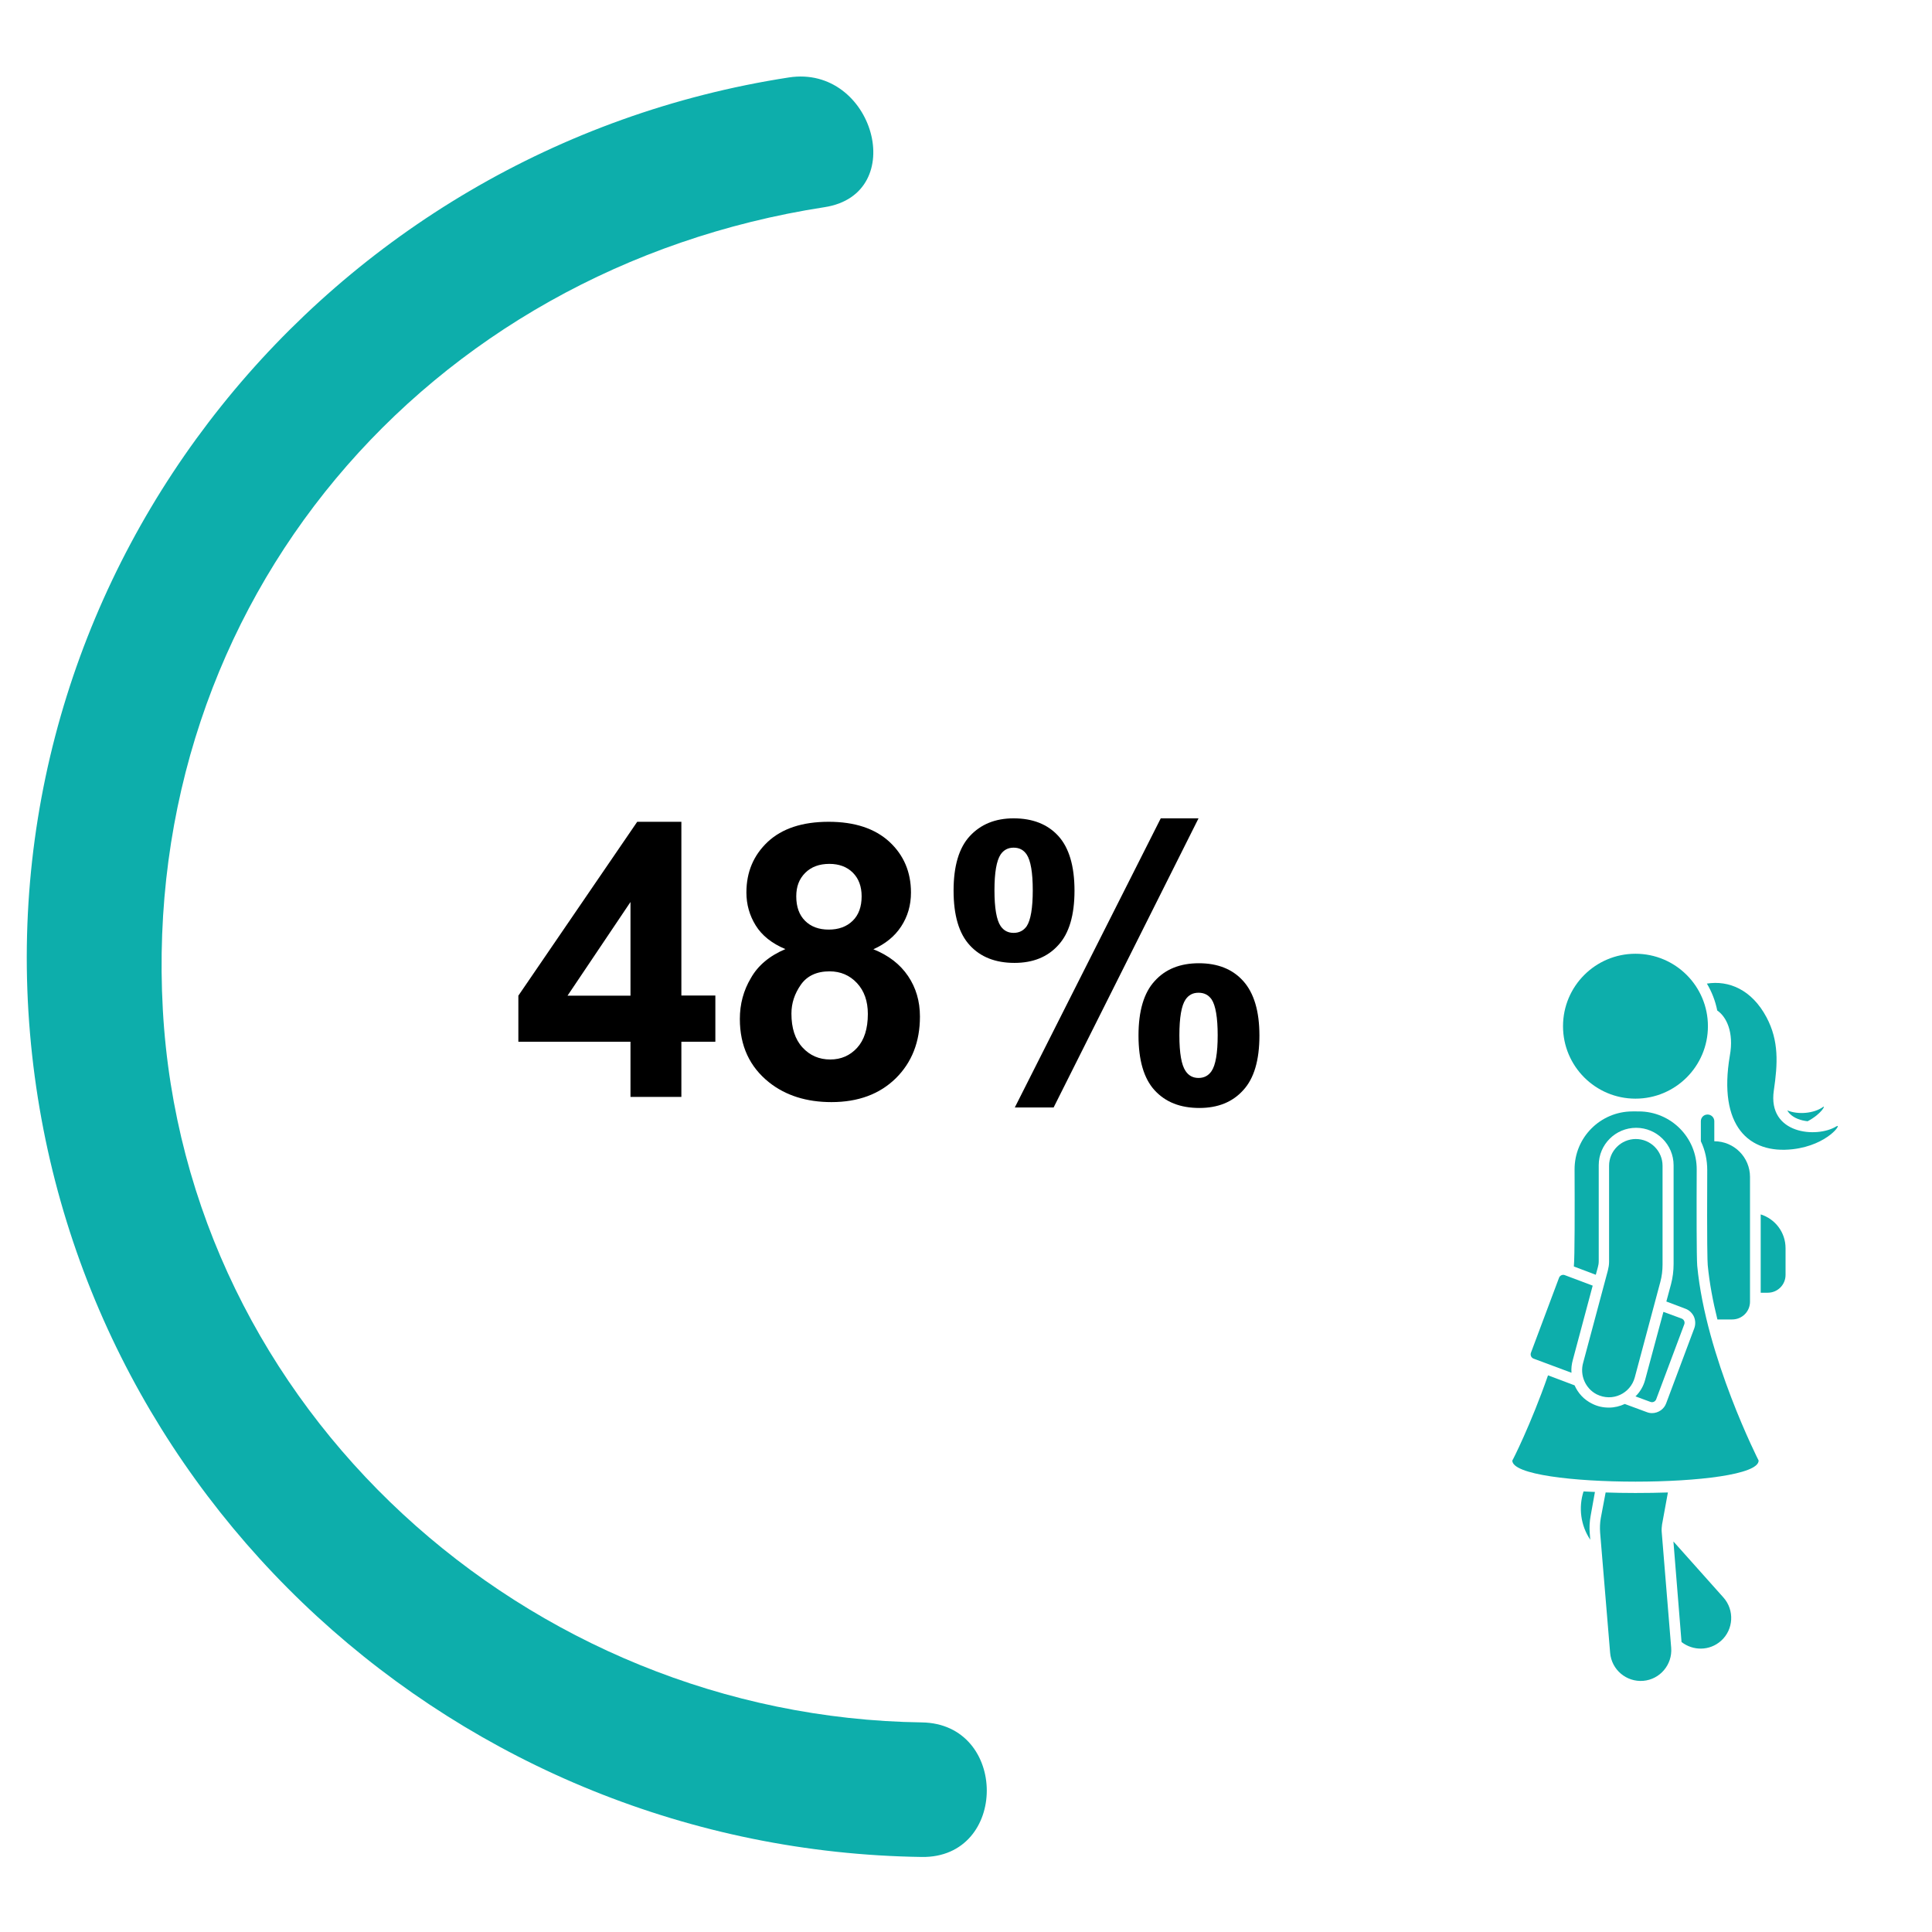 <?xml version="1.0" encoding="utf-8"?>
<!-- Generator: Adobe Illustrator 26.3.1, SVG Export Plug-In . SVG Version: 6.00 Build 0)  -->
<svg version="1.1" id="Layer_1" xmlns="http://www.w3.org/2000/svg" xmlns:xlink="http://www.w3.org/1999/xlink" x="0px" y="0px"
	 viewBox="0 0 112 112" style="enable-background:new 0 0 112 112;" xml:space="preserve">
<style type="text/css">
	.st0{fill:#0DAEAB;}
	.st1{fill:none;}
</style>
<g>
	<g>
		<g>
			<path class="st0" d="M90.61,59.49c0,2.32,1.88,4.2,4.2,4.2s4.2-1.88,4.2-4.2s-1.88-4.2-4.2-4.2S90.61,57.17,90.61,59.49"/>
			<path class="st0" d="M104.79,65c-0.38-0.04-0.77-0.17-1.03-0.43c-0.06-0.06-0.11-0.13-0.15-0.2c0.62,0.26,1.54,0.18,2.06-0.19
				C105.87,64.03,105.59,64.58,104.79,65"/>
			<path class="st0" d="M97.01,89.36l2.9,3.25c0.65,0.73,0.59,1.86-0.14,2.51c-0.66,0.59-1.62,0.59-2.29,0.07L97.01,89.36z"/>
			<path class="st0" d="M93.08,86.52c0.54,0.02,1.11,0.03,1.72,0.03c0.68,0,1.31-0.01,1.89-0.03l-0.34,1.86
				c-0.02,0.14-0.03,0.28-0.02,0.42l0.55,6.72c0.08,0.98-0.65,1.84-1.62,1.92c-0.97,0.08-1.84-0.64-1.92-1.63l-0.58-6.97
				c-0.02-0.28-0.01-0.57,0.04-0.84L93.08,86.52z"/>
			<path class="st0" d="M92.46,86.49l-0.25,1.39c-0.06,0.33-0.08,0.67-0.05,1.01l0.03,0.37c-0.56-0.83-0.69-1.87-0.39-2.8
				C92.01,86.47,92.23,86.48,92.46,86.49"/>
			<path class="st0" d="M91.78,78.99l1.43-5.34c0.04-0.16,0.07-0.33,0.07-0.5v-5.57c0-0.86,0.7-1.55,1.55-1.55
				c0.86,0,1.55,0.7,1.55,1.55v5.73c0,0.34-0.04,0.68-0.13,1.01l-1.48,5.53c-0.25,0.93-1.29,1.44-2.21,0.98
				C91.9,80.49,91.57,79.71,91.78,78.99"/>
			<path class="st0" d="M89.74,79.73l1.54,0.58c0.2,0.45,0.54,0.83,1.01,1.06c0.31,0.16,0.64,0.23,0.98,0.23
				c0.33,0,0.64-0.08,0.92-0.21l1.27,0.47c0.1,0.04,0.2,0.06,0.31,0.06c0.36,0,0.7-0.23,0.82-0.57L98.22,77
				c0.08-0.22,0.07-0.46-0.02-0.67c-0.1-0.21-0.27-0.38-0.49-0.46l-1.11-0.42l0.27-1c0.1-0.38,0.15-0.77,0.15-1.17v-5.73
				c0-1.2-0.98-2.17-2.17-2.17c-1.2,0-2.17,0.97-2.17,2.17v5.57c0,0.12-0.02,0.23-0.05,0.34l-0.12,0.44l-1.27-0.48
				c0-0.01,0-0.03,0-0.04c0.05-0.5,0.05-3.25,0.04-5.58c-0.01-1.86,1.5-3.37,3.36-3.37H95c1.86,0,3.37,1.51,3.36,3.37
				c-0.01,2.32-0.01,5.08,0.03,5.58c0.5,5.28,3.56,11.29,3.56,11.29c0,1.63-14.28,1.63-14.28,0C87.67,84.7,88.75,82.57,89.74,79.73"
				/>
			<path class="st0" d="M95.37,79.99l1.06-3.94l1.06,0.39c0.13,0.05,0.2,0.2,0.15,0.33l-1.63,4.35c-0.05,0.13-0.2,0.2-0.33,0.15
				l-0.87-0.32C95.07,80.7,95.27,80.37,95.37,79.99"/>
			<path class="st0" d="M88.75,78.42l1.63-4.35c0.05-0.13,0.2-0.2,0.33-0.15l1.62,0.61l-1.15,4.3c-0.07,0.25-0.1,0.5-0.08,0.75
				l-2.2-0.82C88.77,78.71,88.7,78.56,88.75,78.42"/>
			<path class="st0" d="M102.07,70.4v4.54h0.41c0.57,0,1.03-0.46,1.03-1.03v-1.55C103.51,71.43,102.9,70.66,102.07,70.4"/>
			<path class="st0" d="M106.45,65.3c-1.12,0.69-3.99,0.46-3.62-2.08c0.23-1.56,0.3-2.88-0.42-4.24c-0.86-1.62-2.2-2.16-3.46-1.96
				c0.28,0.47,0.49,1,0.6,1.56c0.52,0.35,0.98,1.24,0.73,2.62c-0.69,4.06,1.09,5.72,3.66,5.42
				C105.98,66.38,106.83,65.07,106.45,65.3"/>
			<path class="st0" d="M98.97,67.83c-0.02,4.3,0.01,5.3,0.03,5.52c0.1,1.03,0.3,2.1,0.56,3.14h0.86c0.57,0,1.03-0.46,1.03-1.03
				v-7.23c0-1.14-0.92-2.07-2.07-2.07V65c0-0.22-0.18-0.39-0.39-0.39c-0.22,0-0.39,0.17-0.39,0.39v1.16
				C98.85,66.68,98.97,67.25,98.97,67.83"/>
		</g>
		<g>
			<g>
				<g>
					<path class="st0" d="M53.44,99.85c-22.86-0.32-42.71-18.12-44-41.31C8.13,34.91,24.7,15.58,47.8,12.01
						c4.95-0.76,2.85-8.28-2.07-7.52C18.96,8.62-0.59,32.7,1.74,59.91c2.3,26.88,24.88,47.36,51.7,47.74
						C58.46,107.72,58.46,99.92,53.44,99.85L53.44,99.85z"/>
				</g>
			</g>
		</g>
	</g>
	<g>
		<rect x="26.11" y="44.56" class="st1" width="51.47" height="24.85"/>
		<path d="M36.55,63.59v-3.2h-6.5v-2.67l6.89-10.08h2.56v10.07h1.97v2.68H39.5v3.2H36.55z M36.55,57.72v-5.43l-3.65,5.43H36.55z"/>
		<path d="M45.53,55.02c-0.79-0.33-1.36-0.79-1.72-1.37c-0.36-0.58-0.54-1.22-0.54-1.91c0-1.18,0.41-2.16,1.24-2.94
			c0.83-0.77,2-1.16,3.53-1.16c1.51,0,2.68,0.39,3.52,1.16c0.83,0.77,1.25,1.75,1.25,2.94c0,0.74-0.19,1.39-0.57,1.97
			s-0.92,1.01-1.61,1.32c0.88,0.35,1.55,0.87,2.01,1.55s0.69,1.46,0.69,2.35c0,1.47-0.47,2.66-1.4,3.58
			c-0.94,0.92-2.18,1.38-3.73,1.38c-1.44,0-2.65-0.38-3.61-1.14c-1.13-0.9-1.7-2.12-1.7-3.68c0-0.86,0.21-1.65,0.64-2.37
			C43.94,55.97,44.61,55.41,45.53,55.02z M45.88,58.76c0,0.84,0.21,1.49,0.64,1.96c0.43,0.47,0.97,0.7,1.61,0.7
			c0.63,0,1.15-0.23,1.56-0.68s0.62-1.1,0.62-1.96c0-0.74-0.21-1.34-0.63-1.79c-0.42-0.45-0.95-0.68-1.59-0.68
			c-0.74,0-1.3,0.26-1.66,0.77C46.06,57.61,45.88,58.16,45.88,58.76z M46.16,51.96c0,0.61,0.17,1.08,0.51,1.42
			c0.34,0.34,0.8,0.51,1.37,0.51c0.58,0,1.04-0.17,1.39-0.51c0.35-0.34,0.52-0.82,0.52-1.42c0-0.57-0.17-1.03-0.51-1.37
			c-0.34-0.34-0.8-0.51-1.36-0.51c-0.58,0-1.05,0.17-1.4,0.52S46.16,51.39,46.16,51.96z"/>
		<path d="M55.28,51.63c0-1.42,0.31-2.48,0.94-3.16s1.47-1.03,2.54-1.03c1.1,0,1.97,0.34,2.59,1.02c0.62,0.68,0.94,1.74,0.94,3.17
			c0,1.42-0.31,2.48-0.94,3.16c-0.62,0.69-1.47,1.03-2.54,1.03c-1.1,0-1.97-0.34-2.59-1.02C55.59,54.12,55.28,53.06,55.28,51.63z
			 M57.65,51.61c0,1.03,0.12,1.73,0.36,2.08c0.18,0.26,0.43,0.39,0.75,0.39c0.32,0,0.58-0.13,0.76-0.39
			c0.23-0.35,0.35-1.05,0.35-2.08s-0.12-1.72-0.35-2.07c-0.18-0.27-0.43-0.4-0.76-0.4c-0.32,0-0.57,0.13-0.75,0.39
			C57.77,49.89,57.65,50.58,57.65,51.61z M61.08,64.2h-2.25l8.46-16.76h2.19L61.08,64.2z M66,60.03c0-1.42,0.31-2.48,0.94-3.16
			c0.62-0.69,1.48-1.03,2.56-1.03c1.09,0,1.95,0.34,2.57,1.03c0.62,0.69,0.94,1.74,0.94,3.16c0,1.43-0.31,2.49-0.94,3.17
			c-0.62,0.69-1.47,1.03-2.54,1.03c-1.11,0-1.97-0.34-2.6-1.03C66.31,62.52,66,61.46,66,60.03z M68.37,60.02
			c0,1.03,0.12,1.72,0.36,2.07c0.18,0.27,0.43,0.4,0.75,0.4c0.32,0,0.57-0.13,0.75-0.39c0.24-0.35,0.36-1.05,0.36-2.08
			c0-1.03-0.12-1.73-0.35-2.08c-0.18-0.26-0.43-0.39-0.76-0.39s-0.57,0.13-0.75,0.39C68.49,58.29,68.37,58.99,68.37,60.02z"/>
	</g>
</g>
<g>
</g>
<g>
</g>
<g>
</g>
<g>
</g>
<g>
</g>
<g>
</g>
<g>
</g>
<g>
</g>
<g>
</g>
<g>
</g>
<g>
</g>
<g>
</g>
<g>
</g>
<g>
</g>
<g>
</g>
</svg>
